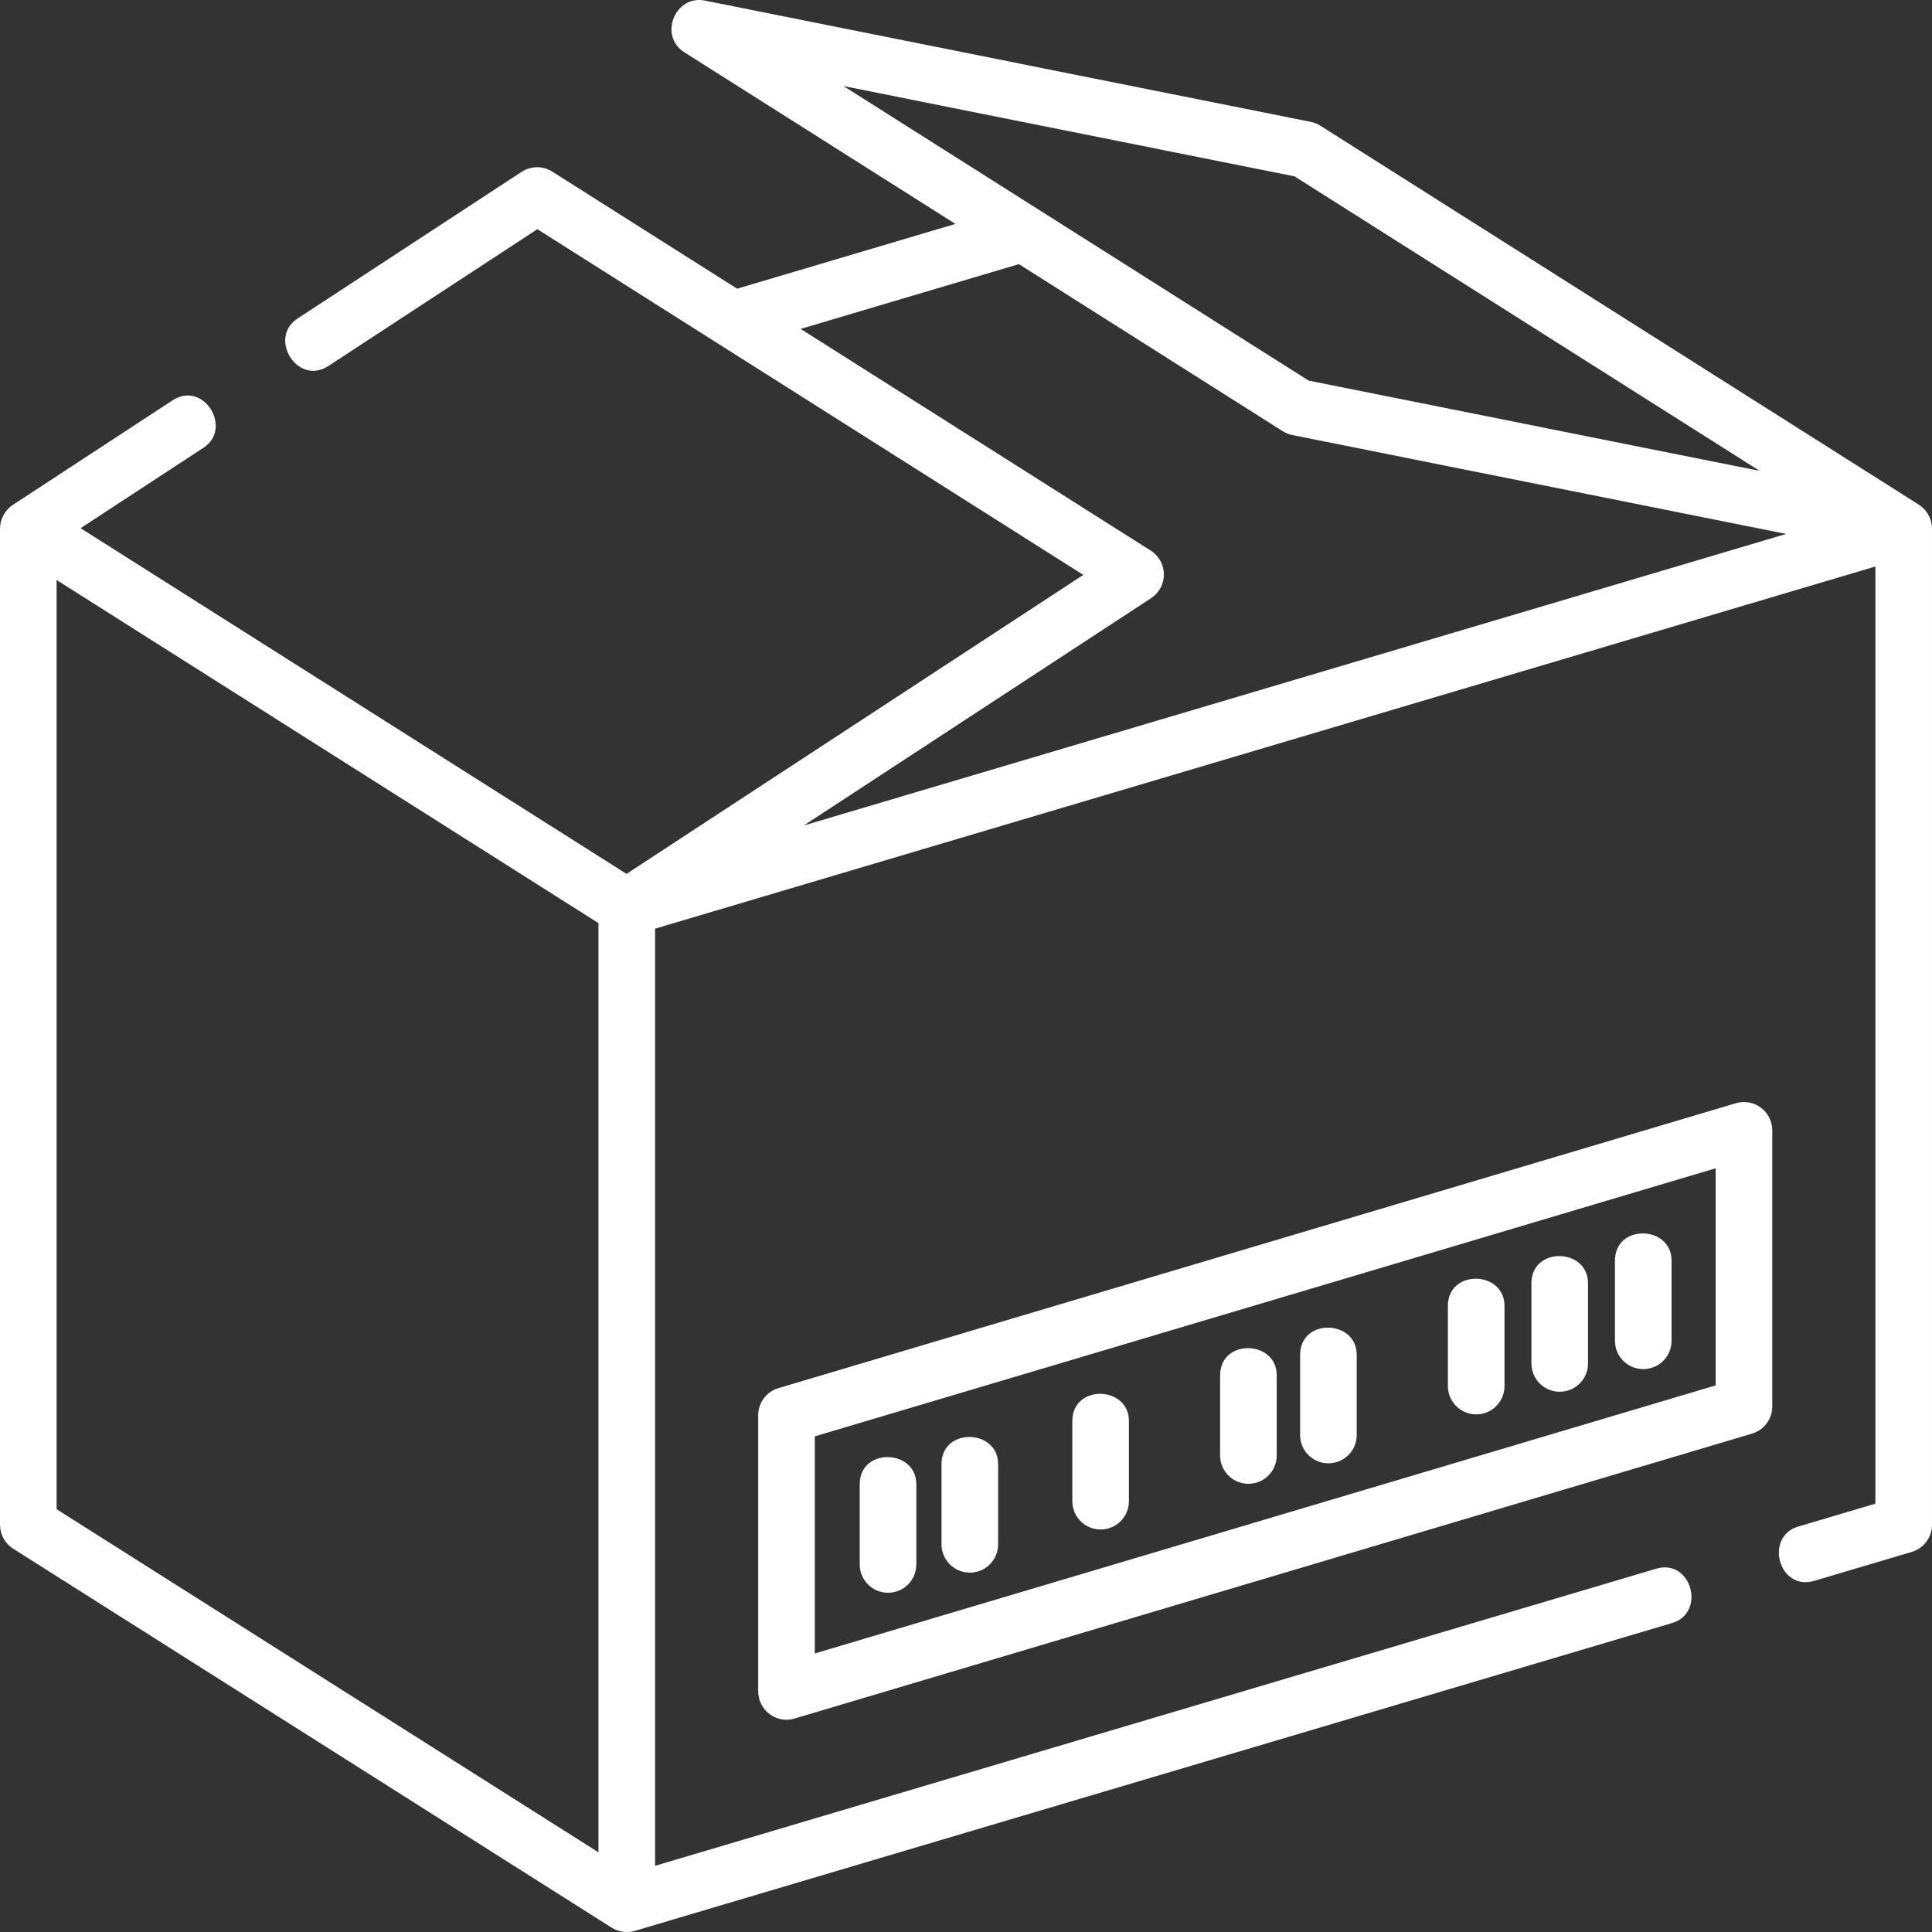 <svg width="512" height="512" viewBox="0 0 512 512" fill="none" xmlns="http://www.w3.org/2000/svg">
<rect x="0" y="0" width="512" height="512" fill="#333333" stroke="none"/>
<g clip-path="url(#clip0)">
<path d="M511.992 139.957C511.95 137.461 510.623 135.081 508.511 133.744L349.912 33.316C349.135 32.824 348.274 32.479 347.372 32.298L186.829 0.158C178.874 -1.438 174.494 9.51 181.345 13.848L253.192 59.342L195.351 76.508L146.353 45.482C143.869 43.909 140.694 43.933 138.233 45.543L78.828 84.429C70.975 89.569 78.833 102.354 87.043 96.98L142.409 60.739L287.088 152.351L166.033 231.587L21.355 139.976L53.936 118.65C61.789 113.51 53.931 100.725 45.721 106.099L3.394 133.805C1.312 135.166 0.001 137.595 0.001 140.08V404.083C0.001 406.653 1.317 409.044 3.489 410.419L162.089 510.846C163.885 511.982 166.201 512.306 168.235 511.7L443.157 430.111C452.155 427.441 448.296 412.937 438.889 415.731L173.6 494.461V246.104L496.998 150.129V398.485L476.519 404.563C467.522 407.233 471.378 421.732 480.787 418.942L506.633 411.272C509.816 410.328 511.999 407.403 511.999 404.083V140.08C511.999 140.039 511.993 139.998 511.992 139.957V139.957ZM343.063 46.734L466.333 124.791L346.794 100.858L223.523 22.801L343.063 46.734ZM304.954 145.91L212.175 87.162L270.016 69.996L339.945 114.276C340.722 114.768 341.583 115.113 342.485 115.294L473.366 141.497L213.02 218.759L305.049 158.522C307.183 157.125 308.461 154.74 308.442 152.19C308.423 149.64 307.109 147.274 304.954 145.91V145.91ZM15.001 153.706L158.601 244.634V490.883L15.001 399.956V153.706Z" fill="white"/>
<path d="M466.652 293.539C464.754 292.123 462.298 291.687 460.029 292.363L206.293 367.868C203.113 368.814 200.932 371.738 200.932 375.056V448.241C200.932 450.609 202.05 452.838 203.948 454.253C205.259 455.231 206.835 455.741 208.432 455.741C209.148 455.741 209.868 455.638 210.571 455.429L464.307 379.923C467.487 378.977 469.668 376.053 469.668 372.735V299.551C469.668 297.183 468.55 294.954 466.652 293.539V293.539ZM454.668 367.143L215.932 438.184V380.649L454.668 309.608V367.143Z" fill="white"/>
<path d="M291.678 405.334C295.82 405.334 299.178 401.976 299.178 397.834V376.581C299.178 367.196 284.178 366.768 284.178 376.581V397.834C284.178 401.977 287.536 405.334 291.678 405.334Z" fill="white"/>
<path d="M391.208 374.828C395.35 374.828 398.708 371.47 398.708 367.328V346.074C398.708 336.689 383.708 336.261 383.708 346.074V367.328C383.708 371.47 387.066 374.828 391.208 374.828Z" fill="white"/>
<path d="M413.344 368.828C417.486 368.828 420.844 365.47 420.844 361.328V340.074C420.844 330.689 405.844 330.261 405.844 340.074V361.328C405.844 365.47 409.202 368.828 413.344 368.828Z" fill="white"/>
<path d="M435.48 362.828C439.622 362.828 442.98 359.47 442.98 355.328V334.074C442.98 324.689 427.98 324.261 427.98 334.074V355.328C427.98 359.47 431.338 362.828 435.48 362.828Z" fill="white"/>
<path d="M235.334 422.098C239.476 422.098 242.834 418.74 242.834 414.598V393.345C242.834 383.96 227.834 383.532 227.834 393.345V414.598C227.834 418.74 231.192 422.098 235.334 422.098Z" fill="white"/>
<path d="M257.012 416.764C261.154 416.764 264.512 413.406 264.512 409.264V388.011C264.512 378.626 249.512 378.198 249.512 388.011V409.264C249.512 413.406 252.87 416.764 257.012 416.764Z" fill="white"/>
<path d="M330.842 393.226C334.984 393.226 338.342 389.868 338.342 385.726V364.473C338.342 355.088 323.342 354.66 323.342 364.473V385.726C323.342 389.868 326.7 393.226 330.842 393.226Z" fill="white"/>
<path d="M352.045 387.796C356.187 387.796 359.545 384.438 359.545 380.296V359.043C359.545 349.658 344.545 349.23 344.545 359.043V380.296C344.545 384.438 347.903 387.796 352.045 387.796Z" fill="white"/>
</g>
<defs>
<clipPath id="clip0">
<rect width="512" height="512" fill="white"/>
</clipPath>
</defs>
</svg>
